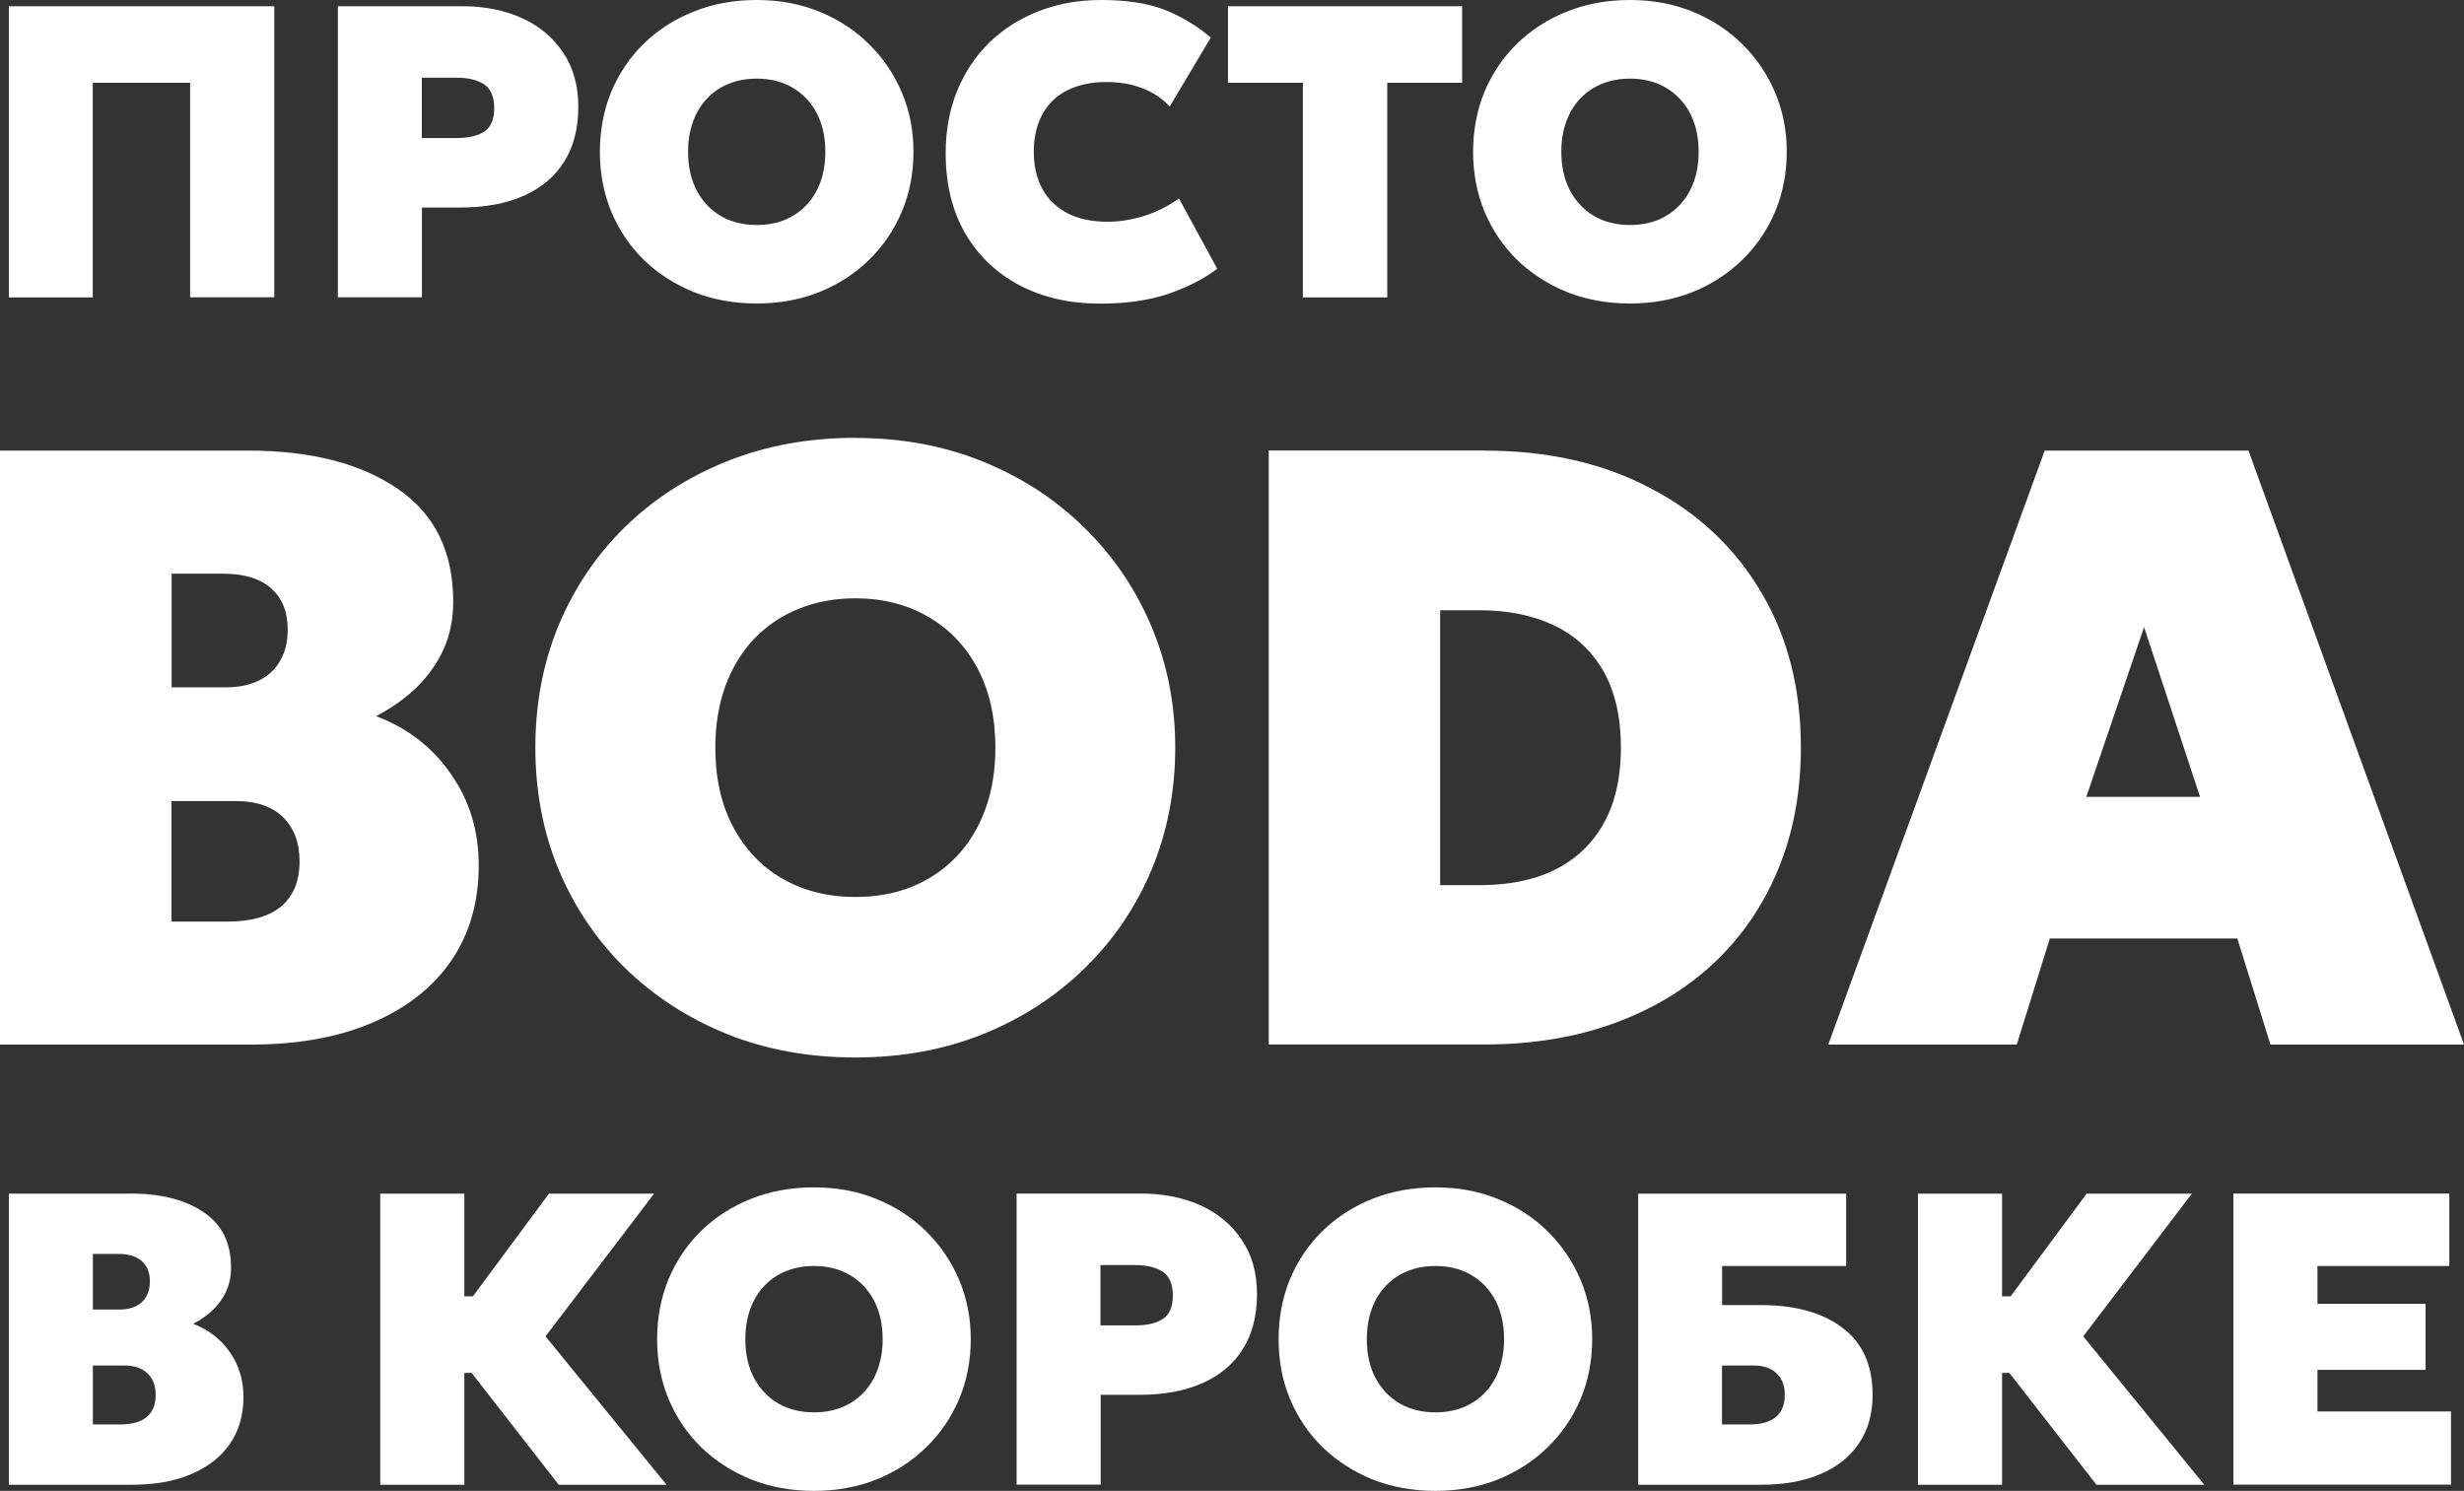 <?xml version="1.0" encoding="UTF-8"?> <svg xmlns="http://www.w3.org/2000/svg" viewBox="0 0 43.429 26.281" fill="none"><rect x="0" y="0" width="43.429" height="26.281" fill="#333333" stroke="none"/><path d="M14.346 20.931C14.746 20.931 15.115 20.998 15.449 21.136C15.786 21.273 16.078 21.462 16.325 21.707C16.574 21.952 16.767 22.237 16.905 22.562C17.042 22.884 17.11 23.233 17.11 23.607C17.11 23.981 17.042 24.338 16.905 24.662C16.767 24.987 16.574 25.271 16.325 25.512C16.078 25.753 15.786 25.944 15.449 26.08C15.115 26.213 14.746 26.281 14.346 26.281C13.946 26.281 13.576 26.213 13.239 26.08C12.903 25.942 12.608 25.753 12.359 25.512C12.112 25.271 11.921 24.987 11.784 24.662C11.65 24.338 11.582 23.985 11.582 23.607C11.582 23.229 11.65 22.872 11.784 22.548C11.921 22.223 12.112 21.938 12.359 21.697C12.608 21.456 12.901 21.267 13.239 21.132C13.576 20.998 13.946 20.931 14.346 20.931ZM25.299 20.931C25.699 20.931 26.068 20.998 26.402 21.136C26.739 21.273 27.032 21.462 27.278 21.707C27.527 21.952 27.721 22.237 27.858 22.562C27.995 22.884 28.063 23.233 28.063 23.607C28.063 23.981 27.995 24.338 27.858 24.662C27.721 24.987 27.527 25.271 27.278 25.512C27.032 25.753 26.739 25.944 26.402 26.08C26.068 26.213 25.699 26.281 25.299 26.281C24.899 26.281 24.529 26.213 24.192 26.08C23.856 25.942 23.561 25.753 23.312 25.512C23.065 25.271 22.874 24.987 22.737 24.662C22.601 24.338 22.536 23.985 22.536 23.607C22.536 23.229 22.603 22.872 22.737 22.548C22.874 22.223 23.065 21.938 23.312 21.697C23.561 21.456 23.854 21.267 24.192 21.132C24.529 20.998 24.899 20.931 25.299 20.931ZM2.298 21.04C2.839 21.04 3.271 21.15 3.592 21.371C3.913 21.588 4.072 21.912 4.072 22.346C4.072 22.498 4.044 22.635 3.988 22.761C3.932 22.882 3.853 22.994 3.753 23.091C3.654 23.187 3.536 23.268 3.405 23.336C3.676 23.44 3.891 23.605 4.05 23.834C4.211 24.061 4.291 24.326 4.291 24.626C4.291 24.947 4.211 25.222 4.05 25.455C3.891 25.684 3.664 25.861 3.369 25.986C3.076 26.112 2.726 26.173 2.322 26.173H0.157V21.042H2.298V21.04ZM8.188 22.852H8.335L9.675 21.042H11.529L9.615 23.557L11.748 26.173H9.848L8.313 24.202H8.184V26.173H6.702V21.042H8.184V22.852H8.188ZM20.11 21.04C20.505 21.04 20.855 21.11 21.162 21.249C21.468 21.389 21.711 21.592 21.888 21.859C22.068 22.123 22.155 22.442 22.155 22.814C22.155 23.187 22.074 23.511 21.91 23.774C21.747 24.039 21.51 24.24 21.2 24.379C20.889 24.519 20.515 24.588 20.075 24.588H19.4V26.171H17.918V21.04H20.11ZM32.537 22.317H30.353V23.006H31.034C31.643 23.006 32.123 23.139 32.473 23.406C32.828 23.671 33.005 24.065 33.005 24.59C33.005 24.923 32.925 25.208 32.764 25.445C32.605 25.68 32.378 25.861 32.083 25.986C31.79 26.112 31.44 26.173 31.036 26.173H28.874V21.042H32.539V22.319L32.537 22.317ZM35.291 22.852H35.438L36.778 21.042H38.632L36.718 23.557L38.851 26.173H36.951L35.416 24.202H35.287V26.173H33.805V21.042H35.287V22.852H35.291ZM43.17 22.317H40.846V22.984H42.752V24.148H40.846V24.881H43.2V26.171H39.365V21.04H43.17V22.317ZM1.637 25.11H2.121C2.326 25.11 2.481 25.066 2.586 24.979C2.692 24.889 2.744 24.76 2.744 24.59C2.744 24.429 2.696 24.302 2.6 24.21C2.505 24.117 2.369 24.071 2.194 24.071H1.637V25.112V25.11ZM30.351 25.11H30.835C31.04 25.11 31.195 25.066 31.301 24.979C31.406 24.889 31.458 24.76 31.458 24.59C31.458 24.421 31.41 24.302 31.314 24.21C31.219 24.117 31.084 24.071 30.908 24.071H30.351V25.112V25.11ZM14.346 22.317C14.167 22.317 14.004 22.346 13.854 22.408C13.707 22.466 13.582 22.552 13.474 22.665C13.366 22.777 13.283 22.914 13.225 23.071C13.167 23.231 13.137 23.408 13.137 23.607C13.137 23.872 13.189 24.099 13.291 24.292C13.394 24.485 13.536 24.634 13.717 24.74C13.9 24.845 14.111 24.897 14.348 24.897C14.527 24.897 14.689 24.867 14.836 24.809C14.985 24.748 15.113 24.662 15.22 24.549C15.328 24.437 15.411 24.3 15.469 24.142C15.527 23.983 15.557 23.806 15.557 23.607C15.557 23.342 15.505 23.115 15.403 22.922C15.3 22.729 15.158 22.579 14.975 22.474C14.794 22.368 14.585 22.317 14.348 22.317H14.346ZM25.299 22.317C25.12 22.317 24.957 22.346 24.807 22.408C24.66 22.466 24.535 22.552 24.427 22.665C24.32 22.777 24.236 22.914 24.178 23.071C24.121 23.231 24.091 23.408 24.091 23.607C24.091 23.872 24.142 24.099 24.244 24.292C24.348 24.485 24.489 24.634 24.67 24.74C24.853 24.845 25.064 24.897 25.301 24.897C25.481 24.897 25.642 24.867 25.789 24.809C25.939 24.748 26.066 24.662 26.173 24.549C26.281 24.437 26.365 24.3 26.422 24.142C26.48 23.983 26.51 23.806 26.51 23.607C26.51 23.342 26.458 23.115 26.357 22.922C26.253 22.729 26.112 22.579 25.929 22.474C25.747 22.368 25.538 22.317 25.301 22.317H25.299ZM19.398 23.364H20.013C20.218 23.364 20.379 23.326 20.497 23.25C20.614 23.173 20.672 23.033 20.672 22.836C20.672 22.639 20.61 22.49 20.489 22.414C20.367 22.339 20.21 22.301 20.019 22.301H19.396V23.364H19.398ZM1.637 23.085H2.107C2.218 23.085 2.314 23.065 2.393 23.027C2.473 22.988 2.535 22.932 2.577 22.858C2.62 22.783 2.642 22.693 2.642 22.587C2.642 22.434 2.594 22.315 2.499 22.231C2.403 22.145 2.266 22.104 2.085 22.104H1.637V23.085ZM15.075 7.72C15.893 7.72 16.644 7.859 17.327 8.138C18.016 8.417 18.611 8.807 19.115 9.305C19.623 9.802 20.017 10.384 20.296 11.047C20.574 11.706 20.714 12.415 20.714 13.179C20.714 13.944 20.574 14.671 20.296 15.334C20.017 15.997 19.623 16.576 19.115 17.07C18.611 17.564 18.016 17.95 17.327 18.229C16.644 18.504 15.893 18.641 15.075 18.641C14.257 18.641 13.504 18.504 12.817 18.229C12.128 17.95 11.531 17.564 11.023 17.07C10.519 16.576 10.129 15.999 9.848 15.334C9.573 14.671 9.436 13.952 9.436 13.179C9.436 12.407 9.573 11.68 9.848 11.017C10.127 10.354 10.519 9.774 11.023 9.283C11.531 8.789 12.13 8.405 12.817 8.13C13.506 7.855 14.258 7.718 15.075 7.718V7.72ZM4.369 7.943C5.476 7.943 6.356 8.168 7.009 8.616C7.662 9.06 7.988 9.723 7.988 10.605C7.988 10.913 7.931 11.196 7.817 11.449C7.702 11.698 7.542 11.923 7.339 12.122C7.134 12.317 6.897 12.484 6.628 12.624C7.182 12.833 7.62 13.171 7.945 13.641C8.273 14.105 8.438 14.643 8.438 15.256C8.438 15.909 8.273 16.473 7.945 16.947C7.62 17.414 7.156 17.777 6.553 18.032C5.955 18.287 5.241 18.414 4.414 18.414H0V7.943H4.369ZM26.163 7.943C27.28 7.943 28.258 8.164 29.094 8.608C29.933 9.046 30.582 9.659 31.046 10.447C31.51 11.23 31.741 12.14 31.741 13.177C31.741 13.96 31.609 14.673 31.344 15.316C31.08 15.959 30.701 16.512 30.208 16.976C29.72 17.434 29.132 17.789 28.449 18.038C27.766 18.287 27.004 18.412 26.161 18.412H22.362V7.941H26.161L26.163 7.943ZM43.429 18.414H40.018L39.434 16.544H36.129L35.546 18.414H32.224L36.039 7.943H39.63L43.429 18.414ZM3.021 16.246H4.008C4.426 16.246 4.743 16.156 4.958 15.977C5.173 15.792 5.28 15.529 5.28 15.184C5.28 14.856 5.183 14.597 4.99 14.406C4.795 14.217 4.518 14.121 4.159 14.121H3.023V16.246H3.021ZM15.075 10.547C14.71 10.547 14.376 10.609 14.073 10.734C13.775 10.854 13.516 11.029 13.295 11.258C13.076 11.487 12.907 11.764 12.787 12.088C12.668 12.413 12.608 12.777 12.608 13.179C12.608 13.717 12.713 14.185 12.922 14.577C13.132 14.971 13.42 15.276 13.791 15.489C14.165 15.704 14.593 15.812 15.077 15.812C15.441 15.812 15.772 15.752 16.072 15.632C16.377 15.507 16.638 15.33 16.857 15.101C17.076 14.872 17.245 14.595 17.365 14.27C17.484 13.946 17.544 13.582 17.544 13.179C17.544 12.642 17.438 12.174 17.229 11.782C17.02 11.387 16.727 11.083 16.355 10.87C15.987 10.655 15.561 10.547 15.077 10.547H15.075ZM25.385 15.603H26.088C26.456 15.603 26.791 15.555 27.089 15.461C27.394 15.362 27.655 15.212 27.874 15.013C28.099 14.808 28.27 14.555 28.39 14.251C28.509 13.946 28.569 13.589 28.569 13.181C28.569 12.634 28.463 12.18 28.254 11.819C28.045 11.461 27.752 11.194 27.38 11.019C27.006 10.844 26.576 10.758 26.086 10.758H25.383V15.605L25.385 15.603ZM36.772 14.047H38.777L37.79 11.055L36.772 14.047ZM3.021 12.116H3.978C4.207 12.116 4.402 12.076 4.562 11.997C4.727 11.917 4.85 11.801 4.936 11.652C5.026 11.497 5.071 11.314 5.071 11.099C5.071 10.784 4.974 10.543 4.781 10.374C4.586 10.199 4.305 10.113 3.936 10.113H3.025V12.118L3.021 12.116ZM13.337 0C13.737 0 14.105 0.068 14.44 0.205C14.776 0.342 15.069 0.532 15.316 0.777C15.565 1.021 15.758 1.306 15.895 1.631C16.033 1.953 16.1 2.302 16.1 2.676C16.1 3.05 16.033 3.407 15.895 3.731C15.758 4.056 15.565 4.341 15.316 4.582C15.069 4.823 14.776 5.014 14.44 5.149C14.105 5.282 13.737 5.35 13.337 5.35C12.936 5.35 12.566 5.282 12.23 5.149C11.893 5.012 11.598 4.823 11.349 4.582C11.103 4.341 10.911 4.056 10.774 3.731C10.641 3.407 10.573 3.054 10.573 2.676C10.573 2.298 10.641 1.941 10.774 1.617C10.911 1.292 11.103 1.008 11.349 0.767C11.598 0.526 11.891 0.337 12.23 0.203C12.566 0.068 12.934 0 13.337 0ZM19.406 0C19.86 0 20.234 0.058 20.527 0.173C20.819 0.289 21.09 0.45 21.341 0.661L20.616 1.878C20.485 1.734 20.323 1.627 20.132 1.555C19.943 1.481 19.734 1.446 19.501 1.446C19.294 1.446 19.111 1.475 18.952 1.533C18.792 1.589 18.659 1.671 18.549 1.778C18.442 1.886 18.36 2.015 18.304 2.166C18.249 2.318 18.221 2.487 18.221 2.676C18.221 2.933 18.273 3.152 18.374 3.335C18.478 3.518 18.625 3.66 18.818 3.761C19.011 3.859 19.244 3.909 19.519 3.909C19.73 3.909 19.941 3.875 20.156 3.809C20.373 3.743 20.582 3.64 20.779 3.498L21.454 4.737C21.225 4.912 20.941 5.059 20.6 5.177C20.26 5.294 19.856 5.352 19.388 5.352C18.854 5.352 18.384 5.245 17.972 5.03C17.564 4.815 17.243 4.51 17.012 4.114C16.783 3.715 16.668 3.244 16.668 2.698C16.668 2.3 16.735 1.935 16.869 1.605C17.004 1.274 17.193 0.99 17.436 0.751C17.683 0.512 17.974 0.327 18.308 0.197C18.643 0.066 19.009 0 19.408 0L19.406 0ZM28.728 0C29.128 0 29.497 0.068 29.831 0.205C30.168 0.342 30.46 0.532 30.707 0.777C30.956 1.021 31.149 1.306 31.287 1.631C31.424 1.953 31.492 2.302 31.492 2.676C31.492 3.05 31.424 3.407 31.287 3.731C31.149 4.056 30.956 4.341 30.707 4.582C30.46 4.823 30.168 5.014 29.831 5.149C29.497 5.282 29.128 5.35 28.728 5.35C28.328 5.35 27.958 5.282 27.621 5.149C27.284 5.012 26.99 4.823 26.741 4.582C26.494 4.341 26.303 4.056 26.165 3.731C26.032 3.407 25.964 3.054 25.964 2.676C25.964 2.298 26.032 1.941 26.165 1.617C26.303 1.292 26.494 1.008 26.741 0.767C26.99 0.526 27.282 0.337 27.621 0.203C27.958 0.068 28.328 0 28.728 0ZM4.832 5.241H3.351V1.459H1.635V5.243H0.157V0.11H4.834V5.241H4.832ZM8.148 0.11C8.542 0.11 8.892 0.179 9.199 0.319C9.508 0.458 9.749 0.661 9.926 0.928C10.105 1.193 10.193 1.511 10.193 1.884C10.193 2.256 10.111 2.581 9.948 2.843C9.784 3.108 9.547 3.309 9.237 3.449C8.926 3.588 8.552 3.658 8.112 3.658H7.437V5.241H5.955V0.11H8.148ZM25.771 1.459H24.451V5.243H22.964V1.459H21.644V0.11H25.771V1.458V1.459ZM13.337 1.386C13.157 1.386 12.994 1.416 12.845 1.477C12.697 1.535 12.572 1.621 12.464 1.734C12.357 1.846 12.273 1.983 12.216 2.14C12.158 2.3 12.128 2.477 12.128 2.676C12.128 2.941 12.18 3.168 12.281 3.361C12.385 3.554 12.526 3.704 12.707 3.809C12.891 3.915 13.102 3.966 13.339 3.966C13.518 3.966 13.679 3.936 13.826 3.879C13.976 3.817 14.103 3.731 14.211 3.618C14.318 3.506 14.402 3.369 14.46 3.212C14.517 3.052 14.547 2.875 14.547 2.676C14.547 2.411 14.495 2.184 14.394 1.991C14.29 1.798 14.149 1.649 13.966 1.543C13.785 1.438 13.576 1.386 13.339 1.386H13.337ZM28.728 1.386C28.549 1.386 28.386 1.416 28.236 1.477C28.089 1.535 27.964 1.621 27.856 1.734C27.748 1.846 27.665 1.983 27.607 2.14C27.549 2.3 27.519 2.477 27.519 2.676C27.519 2.941 27.571 3.168 27.673 3.361C27.776 3.554 27.918 3.704 28.099 3.809C28.282 3.915 28.493 3.966 28.73 3.966C28.909 3.966 29.07 3.936 29.218 3.879C29.367 3.817 29.495 3.731 29.602 3.618C29.71 3.506 29.793 3.369 29.851 3.212C29.909 3.052 29.939 2.875 29.939 2.676C29.939 2.411 29.887 2.184 29.785 1.991C29.682 1.798 29.54 1.649 29.357 1.543C29.176 1.438 28.967 1.386 28.73 1.386H28.728ZM7.437 2.433H8.052C8.257 2.433 8.419 2.395 8.536 2.32C8.653 2.242 8.711 2.103 8.711 1.906C8.711 1.708 8.649 1.559 8.528 1.483C8.407 1.408 8.249 1.37 8.058 1.37H7.435V2.433H7.437Z" fill="white"></path></svg> 